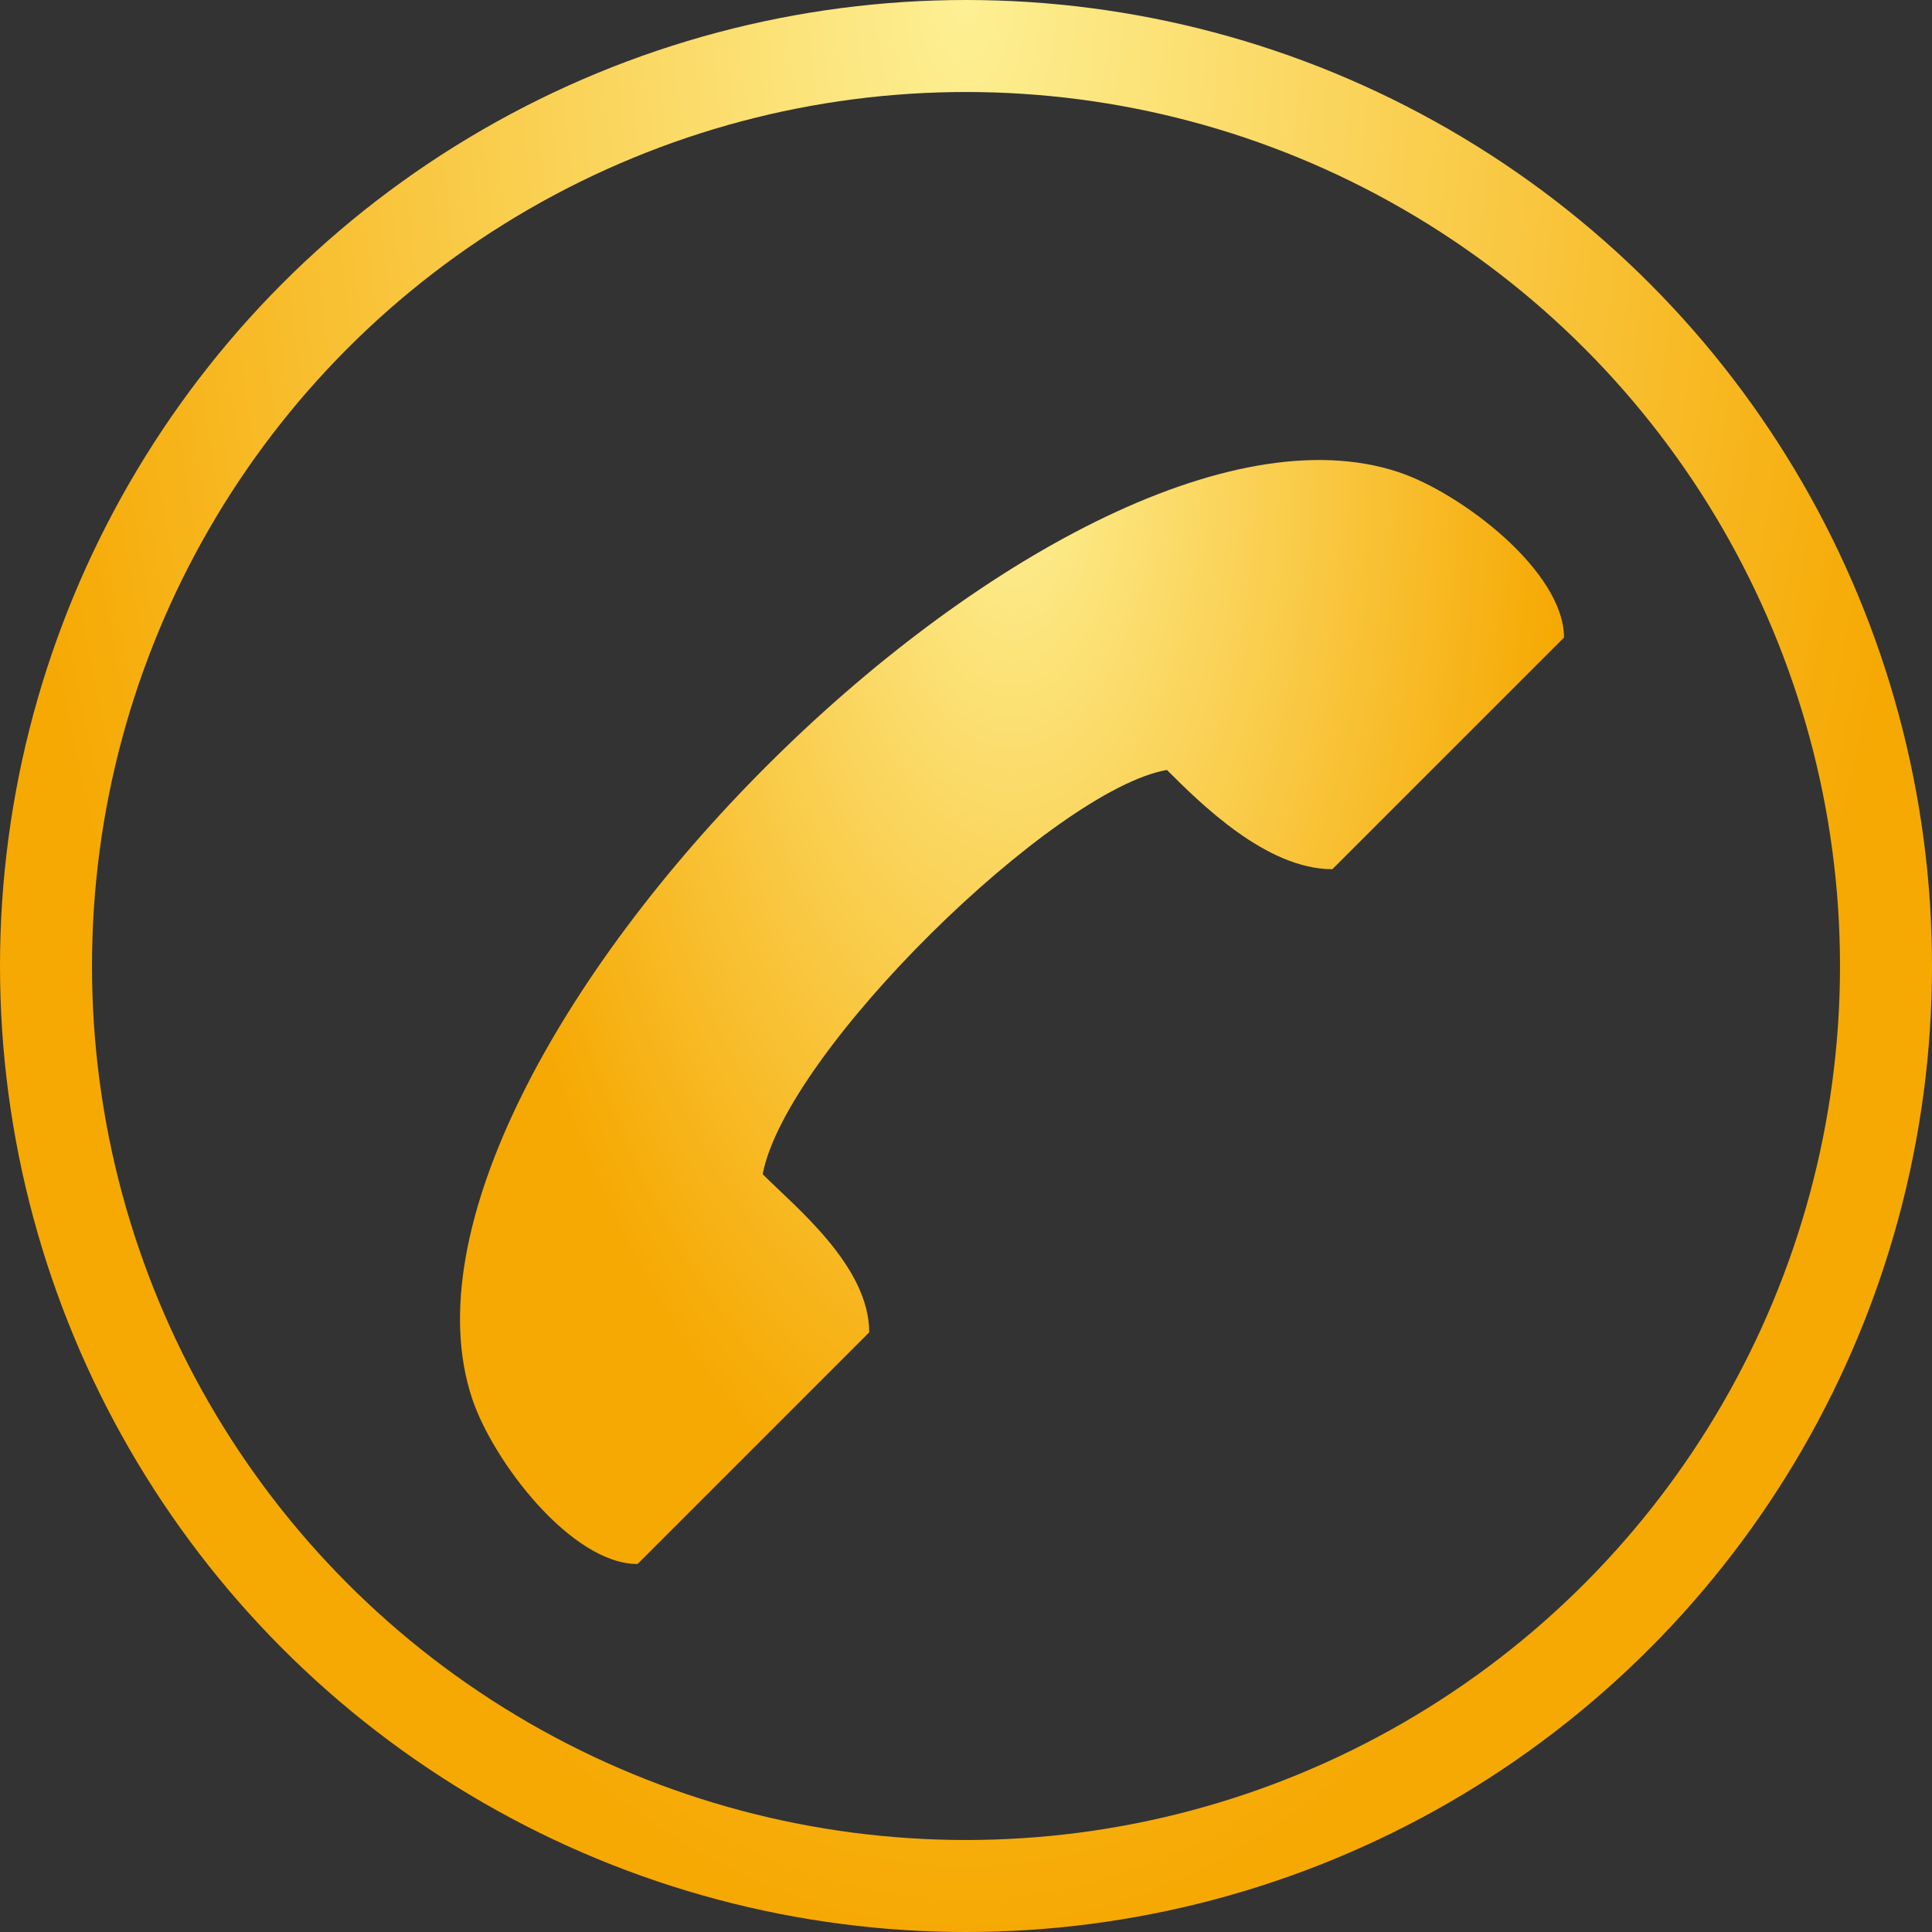 <?xml version="1.0" encoding="UTF-8"?> <svg xmlns="http://www.w3.org/2000/svg" width="21" height="21" viewBox="0 0 21 21" fill="none"><rect x="0" y="0" width="21" height="21" fill="#333333" stroke="none"/><path d="M8.29 12.763C8.546 11.423 11.459 8.582 12.684 8.369C13.044 8.728 13.763 9.448 14.482 9.448L17 6.93C17 6.211 15.884 5.359 15.202 5.132C11.527 3.907 3.907 11.527 5.132 15.202C5.359 15.884 6.211 17 6.93 17L9.448 14.482C9.448 13.763 8.649 13.123 8.29 12.763Z" fill="url(#paint0_radial_1_782)"></path><circle cx="10.5" cy="10.5" r="10" stroke="url(#paint1_radial_1_782)"></circle><defs><radialGradient id="paint0_radial_1_782" cx="0" cy="0" r="1" gradientUnits="userSpaceOnUse" gradientTransform="translate(11 5) rotate(90) scale(12 6)"><stop stop-color="#FDF094"></stop><stop offset="1" stop-color="#F6A903"></stop></radialGradient><radialGradient id="paint1_radial_1_782" cx="0" cy="0" r="1" gradientUnits="userSpaceOnUse" gradientTransform="translate(10.5 2.77561e-06) rotate(90) scale(21 10.5)"><stop stop-color="#FDF094"></stop><stop offset="1" stop-color="#F6A903"></stop></radialGradient></defs></svg> 